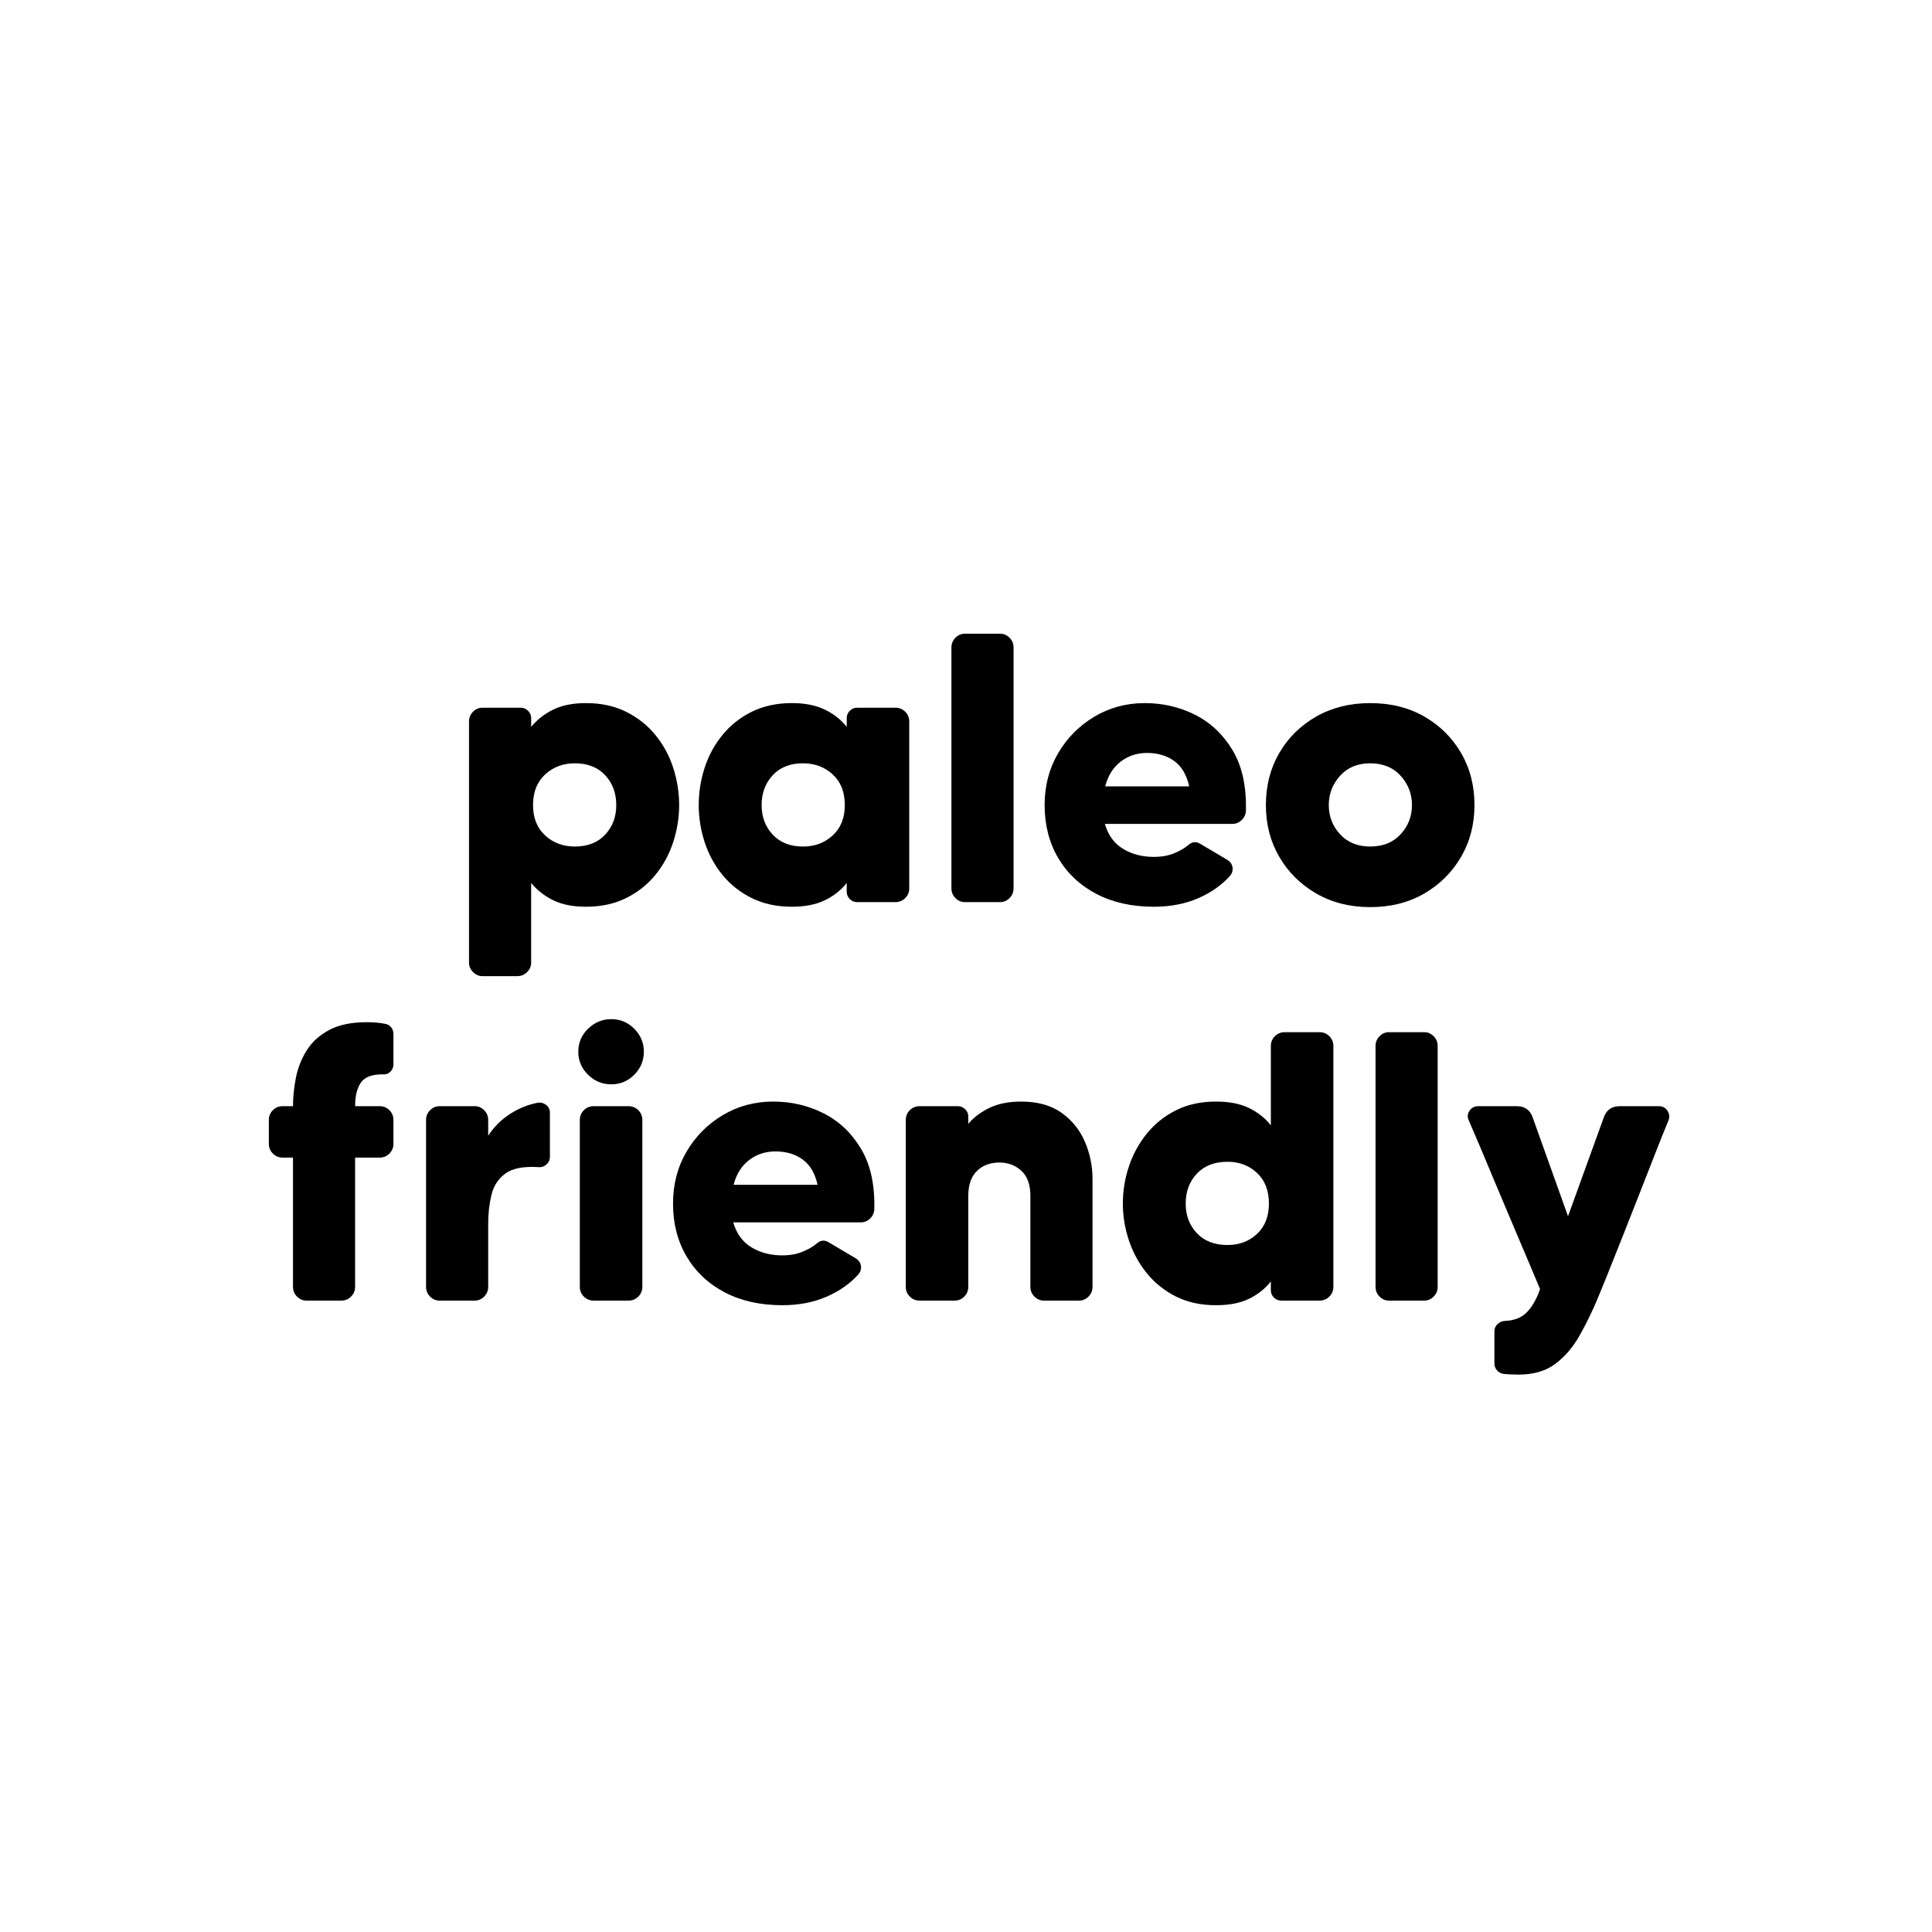 <svg version="1.2" preserveAspectRatio="xMidYMid meet" height="960" viewBox="0 0 720 720" zoomAndPan="magnify" width="960" xmlns:xlink="http://www.w3.org/1999/xlink" xmlns="http://www.w3.org/2000/svg"><defs></defs><g id="b84f10c94f"><g style="fill:#000000;fill-opacity:1;"><g transform="translate(166.928, 336.196)"><path d="M 51.453 -74.172 C 57.066 -74.172 62.039 -73.098 66.375 -70.953 C 70.707 -68.805 74.352 -65.922 77.312 -62.297 C 80.27 -58.68 82.484 -54.609 83.953 -50.078 C 85.43 -45.555 86.172 -40.914 86.172 -36.156 C 86.172 -31.488 85.43 -26.891 83.953 -22.359 C 82.484 -17.836 80.27 -13.766 77.312 -10.141 C 74.352 -6.523 70.707 -3.645 66.375 -1.5 C 62.039 0.645 57.066 1.719 51.453 1.719 C 46.586 1.719 42.508 0.91 39.219 -0.703 C 35.938 -2.328 33.203 -4.473 31.016 -7.141 L 31.016 22.578 C 31.016 23.91 30.516 25.078 29.516 26.078 C 28.516 27.078 27.297 27.578 25.859 27.578 L 12.859 27.578 C 11.523 27.578 10.359 27.078 9.359 26.078 C 8.359 25.078 7.859 23.91 7.859 22.578 L 7.859 -67.312 C 7.859 -68.738 8.359 -69.953 9.359 -70.953 C 10.359 -71.953 11.523 -72.453 12.859 -72.453 L 27.156 -72.453 C 28.195 -72.453 29.098 -72.07 29.859 -71.312 C 30.629 -70.551 31.016 -69.645 31.016 -68.594 L 31.016 -65.312 C 33.203 -67.977 35.938 -70.117 39.219 -71.734 C 42.508 -73.359 46.586 -74.172 51.453 -74.172 Z M 47.297 -20.719 C 52.066 -20.719 55.832 -22.191 58.594 -25.141 C 61.352 -28.098 62.734 -31.77 62.734 -36.156 C 62.734 -40.633 61.352 -44.348 58.594 -47.297 C 55.832 -50.254 52.066 -51.734 47.297 -51.734 C 42.922 -51.734 39.227 -50.348 36.219 -47.578 C 33.219 -44.816 31.719 -41.008 31.719 -36.156 C 31.719 -31.395 33.219 -27.629 36.219 -24.859 C 39.227 -22.098 42.922 -20.719 47.297 -20.719 Z M 47.297 -20.719" style="stroke:none"></path></g></g><g style="fill:#000000;fill-opacity:1;"><g transform="translate(256.818, 336.196)"><path d="M 58.734 -68.594 C 58.734 -69.645 59.113 -70.551 59.875 -71.312 C 60.633 -72.07 61.539 -72.453 62.594 -72.453 L 76.891 -72.453 C 78.316 -72.453 79.531 -71.953 80.531 -70.953 C 81.531 -69.953 82.031 -68.738 82.031 -67.312 L 82.031 -5.141 C 82.031 -3.711 81.531 -2.5 80.531 -1.5 C 79.531 -0.5 78.316 0 76.891 0 L 62.594 0 C 61.539 0 60.633 -0.379 59.875 -1.141 C 59.113 -1.898 58.734 -2.805 58.734 -3.859 L 58.734 -7.141 C 56.641 -4.473 53.926 -2.328 50.594 -0.703 C 47.258 0.91 43.16 1.719 38.297 1.719 C 32.68 1.719 27.703 0.645 23.359 -1.5 C 19.023 -3.645 15.379 -6.523 12.422 -10.141 C 9.473 -13.766 7.258 -17.836 5.781 -22.359 C 4.312 -26.891 3.578 -31.488 3.578 -36.156 C 3.578 -40.914 4.312 -45.555 5.781 -50.078 C 7.258 -54.609 9.473 -58.68 12.422 -62.297 C 15.379 -65.922 19.023 -68.805 23.359 -70.953 C 27.703 -73.098 32.68 -74.172 38.297 -74.172 C 43.16 -74.172 47.258 -73.359 50.594 -71.734 C 53.926 -70.117 56.641 -67.977 58.734 -65.312 Z M 42.438 -20.719 C 46.82 -20.719 50.516 -22.098 53.516 -24.859 C 56.516 -27.629 58.016 -31.395 58.016 -36.156 C 58.016 -41.008 56.516 -44.816 53.516 -47.578 C 50.516 -50.348 46.82 -51.734 42.438 -51.734 C 37.676 -51.734 33.914 -50.254 31.156 -47.297 C 28.395 -44.348 27.016 -40.633 27.016 -36.156 C 27.016 -31.77 28.395 -28.098 31.156 -25.141 C 33.914 -22.191 37.676 -20.719 42.438 -20.719 Z M 42.438 -20.719" style="stroke:none"></path></g></g><g style="fill:#000000;fill-opacity:1;"><g transform="translate(346.709, 336.196)"><path d="M 7.859 -94.891 C 7.859 -96.316 8.359 -97.531 9.359 -98.531 C 10.359 -99.531 11.523 -100.031 12.859 -100.031 L 26.016 -100.031 C 27.348 -100.031 28.516 -99.531 29.516 -98.531 C 30.516 -97.531 31.016 -96.316 31.016 -94.891 L 31.016 -5.141 C 31.016 -3.711 30.516 -2.5 29.516 -1.5 C 28.516 -0.5 27.348 0 26.016 0 L 12.859 0 C 11.523 0 10.359 -0.5 9.359 -1.5 C 8.359 -2.5 7.859 -3.711 7.859 -5.141 Z M 7.859 -94.891" style="stroke:none"></path></g></g><g style="fill:#000000;fill-opacity:1;"><g transform="translate(385.723, 336.196)"><path d="M 40.875 -74.172 C 47.633 -74.172 53.895 -72.719 59.656 -69.812 C 65.426 -66.906 70.07 -62.52 73.594 -56.656 C 77.125 -50.801 78.789 -43.348 78.594 -34.297 C 78.594 -32.867 78.094 -31.656 77.094 -30.656 C 76.094 -29.656 74.926 -29.156 73.594 -29.156 L 26.016 -29.156 C 27.242 -24.957 29.504 -21.859 32.797 -19.859 C 36.086 -17.859 39.922 -16.859 44.297 -16.859 C 47.16 -16.859 49.688 -17.312 51.875 -18.219 C 54.062 -19.125 55.82 -20.148 57.156 -21.297 C 58.594 -22.535 60.07 -22.676 61.594 -21.719 L 71.734 -15.719 C 72.785 -15.051 73.406 -14.145 73.594 -13 C 73.781 -11.863 73.492 -10.816 72.734 -9.859 C 69.586 -6.336 65.586 -3.523 60.734 -1.422 C 55.879 0.672 50.398 1.719 44.297 1.719 C 36.109 1.719 28.961 0.125 22.859 -3.062 C 16.766 -6.258 12.023 -10.719 8.641 -16.438 C 5.266 -22.156 3.578 -28.727 3.578 -36.156 C 3.578 -43.301 5.242 -49.727 8.578 -55.438 C 11.91 -61.156 16.41 -65.707 22.078 -69.094 C 27.742 -72.477 34.008 -74.172 40.875 -74.172 Z M 26.156 -43.156 L 57.453 -43.156 C 56.492 -47.445 54.633 -50.594 51.875 -52.594 C 49.113 -54.594 45.734 -55.594 41.734 -55.594 C 38.016 -55.594 34.75 -54.52 31.938 -52.375 C 29.125 -50.227 27.195 -47.156 26.156 -43.156 Z M 26.156 -43.156" style="stroke:none"></path></g></g><g style="fill:#000000;fill-opacity:1;"><g transform="translate(468.182, 336.196)"><path d="M 42.438 -74.172 C 50.062 -74.172 56.781 -72.504 62.594 -69.172 C 68.406 -65.836 72.977 -61.312 76.312 -55.594 C 79.645 -49.875 81.312 -43.395 81.312 -36.156 C 81.312 -29.008 79.645 -22.578 76.312 -16.859 C 72.977 -11.141 68.406 -6.586 62.594 -3.203 C 56.781 0.172 50.062 1.859 42.438 1.859 C 34.914 1.859 28.223 0.172 22.359 -3.203 C 16.504 -6.586 11.91 -11.141 8.578 -16.859 C 5.242 -22.578 3.578 -29.008 3.578 -36.156 C 3.578 -43.395 5.242 -49.875 8.578 -55.594 C 11.91 -61.312 16.504 -65.836 22.359 -69.172 C 28.223 -72.504 34.914 -74.172 42.438 -74.172 Z M 42.438 -20.719 C 47.207 -20.719 50.992 -22.242 53.797 -25.297 C 56.609 -28.348 58.016 -31.969 58.016 -36.156 C 58.016 -40.344 56.609 -43.984 53.797 -47.078 C 50.992 -50.18 47.207 -51.734 42.438 -51.734 C 37.77 -51.734 34.031 -50.18 31.219 -47.078 C 28.414 -43.984 27.016 -40.344 27.016 -36.156 C 27.016 -31.969 28.414 -28.348 31.219 -25.297 C 34.031 -22.242 37.77 -20.719 42.438 -20.719 Z M 42.438 -20.719" style="stroke:none"></path></g></g><g style="fill:#000000;fill-opacity:1;"><g transform="translate(94.611, 484.696)"><path d="M 47.734 -84.312 C 43.922 -84.312 41.301 -83.285 39.875 -81.234 C 38.445 -79.191 37.734 -76.266 37.734 -72.453 L 46.875 -72.453 C 48.301 -72.453 49.516 -71.953 50.516 -70.953 C 51.516 -69.953 52.016 -68.738 52.016 -67.312 L 52.016 -58.453 C 52.016 -57.023 51.516 -55.805 50.516 -54.797 C 49.516 -53.797 48.301 -53.297 46.875 -53.297 L 37.734 -53.297 L 37.734 -5.141 C 37.734 -3.711 37.227 -2.5 36.219 -1.5 C 35.219 -0.5 34.004 0 32.578 0 L 19.578 0 C 18.242 0 17.078 -0.5 16.078 -1.5 C 15.078 -2.5 14.578 -3.711 14.578 -5.141 L 14.578 -53.297 L 10.719 -53.297 C 9.289 -53.297 8.078 -53.797 7.078 -54.797 C 6.078 -55.805 5.578 -57.023 5.578 -58.453 L 5.578 -67.312 C 5.578 -68.738 6.078 -69.953 7.078 -70.953 C 8.078 -71.953 9.289 -72.453 10.719 -72.453 L 14.578 -72.453 C 14.578 -75.785 14.93 -79.285 15.641 -82.953 C 16.359 -86.617 17.691 -90.023 19.641 -93.172 C 21.598 -96.316 24.383 -98.863 28 -100.812 C 31.625 -102.77 36.297 -103.75 42.016 -103.75 C 43.348 -103.75 44.562 -103.703 45.656 -103.609 C 46.75 -103.516 47.773 -103.367 48.734 -103.172 C 49.68 -103.078 50.461 -102.672 51.078 -101.953 C 51.703 -101.242 52.016 -100.363 52.016 -99.312 L 52.016 -88.031 C 52.016 -86.977 51.633 -86.07 50.875 -85.312 C 50.113 -84.551 49.207 -84.219 48.156 -84.312 C 48.062 -84.312 47.988 -84.312 47.938 -84.312 C 47.895 -84.312 47.828 -84.312 47.734 -84.312 Z M 47.734 -84.312" style="stroke:none"></path></g></g><g style="fill:#000000;fill-opacity:1;"><g transform="translate(150.918, 484.696)"><path d="M 31.016 -61.453 C 33.203 -64.785 35.938 -67.5 39.219 -69.594 C 42.508 -71.688 45.922 -73.066 49.453 -73.734 C 50.586 -73.93 51.629 -73.672 52.578 -72.953 C 53.535 -72.234 54.016 -71.258 54.016 -70.031 L 54.016 -53.594 C 54.016 -52.445 53.586 -51.492 52.734 -50.734 C 51.879 -49.973 50.926 -49.641 49.875 -49.734 C 44.25 -50.109 40.102 -49.316 37.438 -47.359 C 34.77 -45.41 33.031 -42.742 32.219 -39.359 C 31.414 -35.984 31.016 -32.391 31.016 -28.578 L 31.016 -5.141 C 31.016 -3.711 30.516 -2.5 29.516 -1.5 C 28.516 -0.5 27.348 0 26.016 0 L 12.859 0 C 11.523 0 10.359 -0.5 9.359 -1.5 C 8.359 -2.5 7.859 -3.711 7.859 -5.141 L 7.859 -67.312 C 7.859 -68.738 8.359 -69.953 9.359 -70.953 C 10.359 -71.953 11.523 -72.453 12.859 -72.453 L 26.016 -72.453 C 27.348 -72.453 28.516 -71.953 29.516 -70.953 C 30.516 -69.953 31.016 -68.738 31.016 -67.312 Z M 31.016 -61.453" style="stroke:none"></path></g></g><g style="fill:#000000;fill-opacity:1;"><g transform="translate(208.368, 484.696)"><path d="M 12.859 0 C 11.43 0 10.219 -0.5 9.219 -1.5 C 8.219 -2.5 7.719 -3.711 7.719 -5.141 L 7.719 -67.312 C 7.719 -68.738 8.219 -69.953 9.219 -70.953 C 10.219 -71.953 11.43 -72.453 12.859 -72.453 L 25.859 -72.453 C 27.297 -72.453 28.516 -71.953 29.516 -70.953 C 30.516 -69.953 31.016 -68.738 31.016 -67.312 L 31.016 -5.141 C 31.016 -3.711 30.516 -2.5 29.516 -1.5 C 28.516 -0.5 27.297 0 25.859 0 Z M 19.438 -80.594 C 16.102 -80.594 13.219 -81.785 10.781 -84.172 C 8.352 -86.555 7.141 -89.414 7.141 -92.75 C 7.141 -96.082 8.352 -98.938 10.781 -101.312 C 13.219 -103.695 16.102 -104.891 19.438 -104.891 C 22.77 -104.891 25.625 -103.695 28 -101.312 C 30.383 -98.938 31.578 -96.082 31.578 -92.75 C 31.578 -89.414 30.383 -86.555 28 -84.172 C 25.625 -81.785 22.77 -80.594 19.438 -80.594 Z M 19.438 -80.594" style="stroke:none"></path></g></g><g style="fill:#000000;fill-opacity:1;"><g transform="translate(247.239, 484.696)"><path d="M 40.875 -74.172 C 47.633 -74.172 53.895 -72.719 59.656 -69.812 C 65.426 -66.906 70.07 -62.52 73.594 -56.656 C 77.125 -50.801 78.789 -43.348 78.594 -34.297 C 78.594 -32.867 78.094 -31.656 77.094 -30.656 C 76.094 -29.656 74.926 -29.156 73.594 -29.156 L 26.016 -29.156 C 27.242 -24.957 29.504 -21.859 32.797 -19.859 C 36.086 -17.859 39.922 -16.859 44.297 -16.859 C 47.16 -16.859 49.688 -17.312 51.875 -18.219 C 54.062 -19.125 55.82 -20.148 57.156 -21.297 C 58.594 -22.535 60.07 -22.676 61.594 -21.719 L 71.734 -15.719 C 72.785 -15.051 73.406 -14.145 73.594 -13 C 73.781 -11.863 73.492 -10.816 72.734 -9.859 C 69.586 -6.336 65.586 -3.523 60.734 -1.422 C 55.879 0.672 50.398 1.719 44.297 1.719 C 36.109 1.719 28.961 0.125 22.859 -3.062 C 16.766 -6.258 12.023 -10.719 8.641 -16.438 C 5.266 -22.156 3.578 -28.727 3.578 -36.156 C 3.578 -43.301 5.242 -49.727 8.578 -55.438 C 11.91 -61.156 16.41 -65.707 22.078 -69.094 C 27.742 -72.477 34.008 -74.172 40.875 -74.172 Z M 26.156 -43.156 L 57.453 -43.156 C 56.492 -47.445 54.633 -50.594 51.875 -52.594 C 49.113 -54.594 45.734 -55.594 41.734 -55.594 C 38.016 -55.594 34.75 -54.52 31.938 -52.375 C 29.125 -50.227 27.195 -47.156 26.156 -43.156 Z M 26.156 -43.156" style="stroke:none"></path></g></g><g style="fill:#000000;fill-opacity:1;"><g transform="translate(329.699, 484.696)"><path d="M 50.875 -74.172 C 56.969 -74.172 61.969 -72.785 65.875 -70.016 C 69.781 -67.254 72.688 -63.66 74.594 -59.234 C 76.5 -54.805 77.453 -50.16 77.453 -45.297 L 77.453 -5.141 C 77.453 -3.711 76.953 -2.5 75.953 -1.5 C 74.953 -0.5 73.785 0 72.453 0 L 59.312 0 C 57.977 0 56.805 -0.5 55.797 -1.5 C 54.797 -2.5 54.297 -3.711 54.297 -5.141 L 54.297 -39.016 C 54.297 -43.203 53.176 -46.32 50.938 -48.375 C 48.707 -50.426 45.973 -51.453 42.734 -51.453 C 39.297 -51.453 36.504 -50.398 34.359 -48.297 C 32.223 -46.203 31.156 -43.109 31.156 -39.016 L 31.156 -5.141 C 31.156 -3.711 30.656 -2.5 29.656 -1.5 C 28.656 -0.5 27.441 0 26.016 0 L 13 0 C 11.57 0 10.359 -0.5 9.359 -1.5 C 8.359 -2.5 7.859 -3.711 7.859 -5.141 L 7.859 -67.312 C 7.859 -68.738 8.359 -69.953 9.359 -70.953 C 10.359 -71.953 11.57 -72.453 13 -72.453 L 27.297 -72.453 C 28.336 -72.453 29.238 -72.07 30 -71.312 C 30.77 -70.551 31.156 -69.645 31.156 -68.594 L 31.156 -65.875 C 33.156 -68.258 35.773 -70.238 39.016 -71.812 C 42.254 -73.383 46.207 -74.172 50.875 -74.172 Z M 50.875 -74.172" style="stroke:none"></path></g></g><g style="fill:#000000;fill-opacity:1;"><g transform="translate(415.016, 484.696)"><path d="M 58.594 -94.891 C 58.594 -96.316 59.094 -97.531 60.094 -98.531 C 61.094 -99.531 62.305 -100.031 63.734 -100.031 L 76.734 -100.031 C 78.172 -100.031 79.391 -99.531 80.391 -98.531 C 81.391 -97.531 81.891 -96.316 81.891 -94.891 L 81.891 -5.141 C 81.891 -3.711 81.391 -2.5 80.391 -1.5 C 79.391 -0.5 78.172 0 76.734 0 L 62.453 0 C 61.398 0 60.492 -0.379 59.734 -1.141 C 58.973 -1.898 58.594 -2.805 58.594 -3.859 L 58.594 -7.141 C 56.5 -4.473 53.805 -2.328 50.516 -0.703 C 47.234 0.91 43.113 1.719 38.156 1.719 C 32.531 1.719 27.57 0.645 23.281 -1.5 C 19 -3.645 15.379 -6.523 12.422 -10.141 C 9.473 -13.766 7.238 -17.836 5.719 -22.359 C 4.195 -26.891 3.438 -31.488 3.438 -36.156 C 3.438 -40.914 4.195 -45.555 5.719 -50.078 C 7.238 -54.609 9.473 -58.68 12.422 -62.297 C 15.379 -65.922 19 -68.805 23.281 -70.953 C 27.57 -73.098 32.531 -74.172 38.156 -74.172 C 43.113 -74.172 47.234 -73.359 50.516 -71.734 C 53.805 -70.117 56.5 -67.977 58.594 -65.312 Z M 42.438 -20.719 C 46.82 -20.719 50.488 -22.098 53.438 -24.859 C 56.395 -27.629 57.875 -31.395 57.875 -36.156 C 57.875 -41.008 56.395 -44.816 53.438 -47.578 C 50.488 -50.348 46.82 -51.734 42.438 -51.734 C 37.582 -51.734 33.77 -50.254 31 -47.297 C 28.238 -44.348 26.859 -40.633 26.859 -36.156 C 26.859 -31.77 28.238 -28.098 31 -25.141 C 33.77 -22.191 37.582 -20.719 42.438 -20.719 Z M 42.438 -20.719" style="stroke:none"></path></g></g><g style="fill:#000000;fill-opacity:1;"><g transform="translate(504.764, 484.696)"><path d="M 7.859 -94.891 C 7.859 -96.316 8.359 -97.531 9.359 -98.531 C 10.359 -99.531 11.523 -100.031 12.859 -100.031 L 26.016 -100.031 C 27.348 -100.031 28.516 -99.531 29.516 -98.531 C 30.516 -97.531 31.016 -96.316 31.016 -94.891 L 31.016 -5.141 C 31.016 -3.711 30.516 -2.5 29.516 -1.5 C 28.516 -0.5 27.348 0 26.016 0 L 12.859 0 C 11.523 0 10.359 -0.5 9.359 -1.5 C 8.359 -2.5 7.859 -3.711 7.859 -5.141 Z M 7.859 -94.891" style="stroke:none"></path></g></g><g style="fill:#000000;fill-opacity:1;"><g transform="translate(543.778, 484.696)"><path d="M 53.875 -68.172 C 54.832 -71.023 56.832 -72.453 59.875 -72.453 L 74.453 -72.453 C 75.785 -72.453 76.832 -71.906 77.594 -70.812 C 78.352 -69.719 78.5 -68.504 78.031 -67.172 C 76.789 -64.211 75.219 -60.301 73.312 -55.438 C 71.406 -50.582 69.352 -45.344 67.156 -39.719 C 64.969 -34.102 62.801 -28.602 60.656 -23.219 C 58.52 -17.832 56.617 -13.066 54.953 -8.922 C 53.285 -4.785 52.066 -1.812 51.297 0 C 49.391 4.477 47.242 8.836 44.859 13.078 C 42.484 17.316 39.508 20.789 35.938 23.5 C 32.363 26.219 27.77 27.578 22.156 27.578 C 21.102 27.578 20.098 27.551 19.141 27.5 C 18.191 27.457 17.289 27.391 16.438 27.297 C 15.477 27.109 14.688 26.656 14.062 25.938 C 13.445 25.219 13.141 24.383 13.141 23.438 L 13.141 11.438 C 13.141 10.383 13.52 9.5 14.281 8.781 C 15.051 8.07 15.91 7.672 16.859 7.578 C 20.391 7.484 23.156 6.43 25.156 4.422 C 27.156 2.422 28.82 -0.477 30.156 -4.281 C 29.969 -4.758 29.348 -6.238 28.297 -8.719 C 27.242 -11.195 25.906 -14.363 24.281 -18.219 C 22.664 -22.082 20.879 -26.301 18.922 -30.875 C 16.973 -35.445 15.047 -40.02 13.141 -44.594 C 11.242 -49.164 9.457 -53.426 7.781 -57.375 C 6.113 -61.332 4.711 -64.598 3.578 -67.172 C 3.004 -68.41 3.098 -69.598 3.859 -70.734 C 4.617 -71.879 5.711 -72.453 7.141 -72.453 L 21.438 -72.453 C 24.488 -72.453 26.488 -71.023 27.438 -68.172 L 40.578 -31.438 Z M 53.875 -68.172" style="stroke:none"></path></g></g></g></svg>